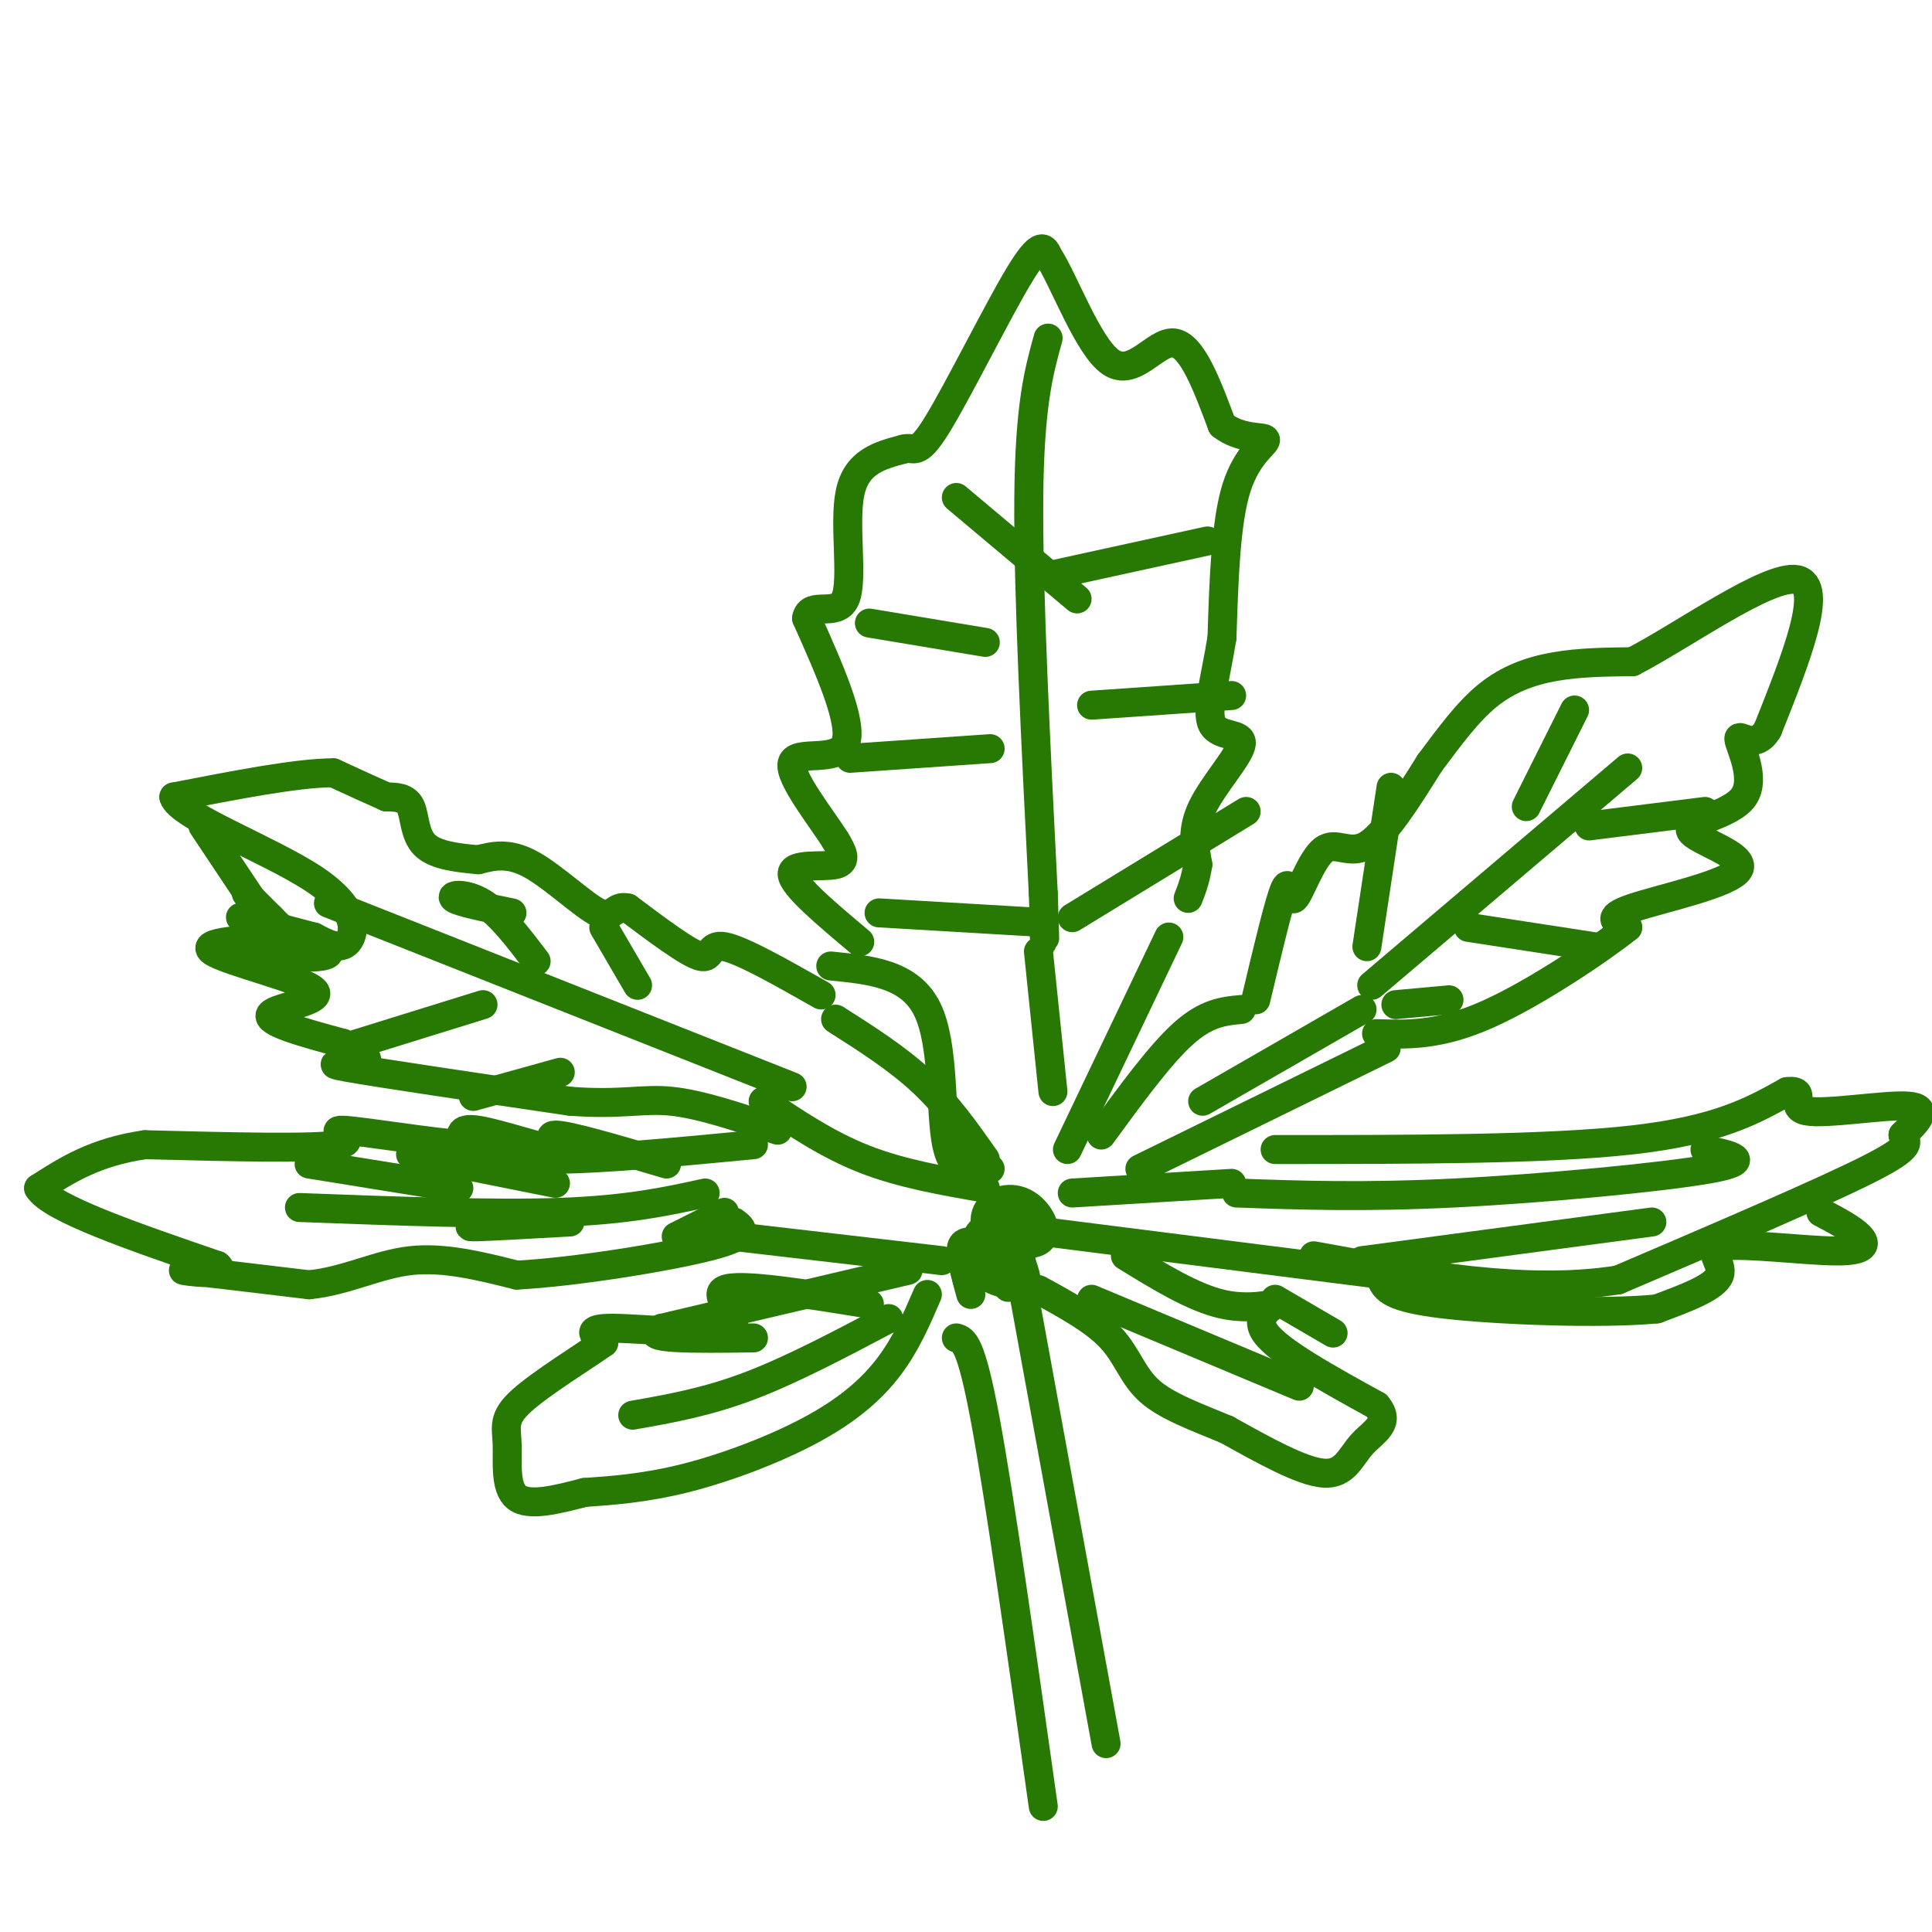 <svg viewBox='0 0 400 400' version='1.1' xmlns='http://www.w3.org/2000/svg' xmlns:xlink='http://www.w3.org/1999/xlink'><g fill='none' stroke='rgb(39,121,4)' stroke-width='6' stroke-linecap='round' stroke-linejoin='round'><path d='M178,195c-6.911,-5.800 -13.822,-11.600 -14,-14c-0.178,-2.400 6.378,-1.400 9,-2c2.622,-0.600 1.311,-2.800 0,-5'/><path d='M173,174c-2.786,-4.464 -9.750,-13.125 -9,-16c0.750,-2.875 9.214,0.036 11,-4c1.786,-4.036 -3.107,-15.018 -8,-26'/><path d='M167,128c0.643,-3.726 6.250,-0.042 8,-4c1.750,-3.958 -0.357,-15.560 1,-22c1.357,-6.440 6.179,-7.720 11,-9'/><path d='M187,93c2.345,-0.726 2.708,1.958 7,-5c4.292,-6.958 12.512,-23.560 17,-31c4.488,-7.440 5.244,-5.720 6,-4'/><path d='M217,53c3.214,4.798 8.250,18.792 13,22c4.750,3.208 9.214,-4.369 13,-4c3.786,0.369 6.893,8.685 10,17'/><path d='M253,88c3.905,3.083 8.667,2.292 9,3c0.333,0.708 -3.762,2.917 -6,10c-2.238,7.083 -2.619,19.042 -3,31'/><path d='M253,132c-1.405,8.799 -3.418,15.297 -2,18c1.418,2.703 6.266,1.612 6,4c-0.266,2.388 -5.648,8.254 -8,13c-2.352,4.746 -1.676,8.373 -1,12'/><path d='M248,179c-0.500,3.167 -1.250,5.083 -2,7'/><path d='M217,70c-1.917,6.917 -3.833,13.833 -4,33c-0.167,19.167 1.417,50.583 3,82'/><path d='M216,185c0.500,14.500 0.250,9.750 0,5'/><path d='M170,206c-8.222,-4.667 -16.444,-9.333 -20,-10c-3.556,-0.667 -2.444,2.667 -5,2c-2.556,-0.667 -8.778,-5.333 -15,-10'/><path d='M130,188c-2.976,-0.738 -2.917,2.417 -6,1c-3.083,-1.417 -9.310,-7.405 -14,-10c-4.690,-2.595 -7.845,-1.798 -11,-1'/><path d='M99,178c-4.071,-0.381 -8.750,-0.833 -11,-3c-2.250,-2.167 -2.071,-6.048 -3,-8c-0.929,-1.952 -2.964,-1.976 -5,-2'/><path d='M80,165c-2.667,-1.167 -6.833,-3.083 -11,-5'/><path d='M69,160c-7.333,0.000 -20.167,2.500 -33,5'/><path d='M36,165c0.952,3.833 19.833,10.917 29,17c9.167,6.083 8.619,11.167 7,13c-1.619,1.833 -4.310,0.417 -7,-1'/><path d='M65,194c-5.839,-1.469 -16.936,-4.641 -15,-4c1.936,0.641 16.906,5.096 18,7c1.094,1.904 -11.687,1.258 -16,0c-4.313,-1.258 -0.156,-3.129 4,-5'/><path d='M56,192c0.667,-1.167 0.333,-1.583 0,-2'/><path d='M42,171c0.000,0.000 10.000,15.000 10,15'/><path d='M51,185c0.000,0.000 9.000,9.000 9,9'/><path d='M60,194c-9.494,0.476 -18.988,0.952 -16,3c2.988,2.048 18.458,5.667 21,8c2.542,2.333 -7.845,3.381 -9,5c-1.155,1.619 6.923,3.810 15,6'/><path d='M71,216c3.952,1.857 6.333,3.500 4,4c-2.333,0.500 -9.381,-0.143 -3,1c6.381,1.143 26.190,4.071 46,7'/><path d='M118,228c10.844,0.822 14.956,-0.622 21,0c6.044,0.622 14.022,3.311 22,6'/><path d='M156,237c-15.750,1.500 -31.500,3.000 -41,3c-9.500,0.000 -12.750,-1.500 -16,-3'/><path d='M99,237c-2.333,-0.500 -0.167,-0.250 2,0'/><path d='M138,241c-10.179,-3.012 -20.357,-6.024 -23,-6c-2.643,0.024 2.250,3.083 0,3c-2.250,-0.083 -11.643,-3.310 -16,-4c-4.357,-0.690 -3.679,1.155 -3,3'/><path d='M96,237c-6.536,-0.393 -21.375,-2.875 -25,-3c-3.625,-0.125 3.964,2.107 -1,3c-4.964,0.893 -22.482,0.446 -40,0'/><path d='M30,237c-10.333,1.500 -16.167,5.250 -22,9'/><path d='M8,246c2.500,4.167 19.750,10.083 37,16'/><path d='M45,262c3.044,2.578 -7.844,1.022 -7,1c0.844,-0.022 13.422,1.489 26,3'/><path d='M64,266c7.733,-0.778 14.067,-4.222 21,-5c6.933,-0.778 14.467,1.111 22,3'/><path d='M107,264c12.089,-0.644 31.311,-3.756 40,-6c8.689,-2.244 6.844,-3.622 5,-5'/><path d='M260,207c2.440,-10.270 4.880,-20.539 6,-23c1.120,-2.461 0.919,2.887 2,2c1.081,-0.887 3.445,-8.008 6,-10c2.555,-1.992 5.301,1.145 9,-1c3.699,-2.145 8.349,-9.573 13,-17'/><path d='M296,158c4.083,-5.452 7.792,-10.583 12,-14c4.208,-3.417 8.917,-5.119 14,-6c5.083,-0.881 10.542,-0.940 16,-1'/><path d='M338,137c10.311,-5.311 28.089,-18.089 34,-17c5.911,1.089 -0.044,16.044 -6,31'/><path d='M366,151c-2.595,4.608 -6.083,0.627 -6,2c0.083,1.373 3.738,8.100 1,12c-2.738,3.900 -11.868,4.973 -11,7c0.868,2.027 11.734,5.007 10,8c-1.734,2.993 -16.067,5.998 -22,8c-5.933,2.002 -3.467,3.001 -1,4'/><path d='M337,192c-5.578,4.444 -19.022,13.556 -29,18c-9.978,4.444 -16.489,4.222 -23,4'/><path d='M264,238c28.167,0.000 56.333,0.000 74,-2c17.667,-2.000 24.833,-6.000 32,-10'/><path d='M370,226c4.595,-0.512 0.083,3.208 4,4c3.917,0.792 16.262,-1.345 21,-1c4.738,0.345 1.869,3.173 -1,6'/><path d='M394,235c0.600,1.467 2.600,2.133 -7,7c-9.600,4.867 -30.800,13.933 -52,23'/><path d='M335,265c-19.167,3.000 -41.083,-1.000 -63,-5'/><path d='M377,251c3.238,1.707 6.475,3.413 8,5c1.525,1.587 1.337,3.054 -5,3c-6.337,-0.054 -18.821,-1.630 -23,-1c-4.179,0.630 -0.051,3.466 -1,6c-0.949,2.534 -6.974,4.767 -13,7'/><path d='M343,271c-11.222,1.089 -32.778,0.311 -44,-1c-11.222,-1.311 -12.111,-3.156 -13,-5'/><path d='M256,247c13.089,0.467 26.178,0.933 45,0c18.822,-0.933 43.378,-3.267 53,-5c9.622,-1.733 4.311,-2.867 -1,-4'/><path d='M284,204c0.000,0.000 53.000,-45.000 53,-45'/><path d='M218,119c0.000,0.000 32.000,-7.000 32,-7'/><path d='M226,146c0.000,0.000 29.000,-2.000 29,-2'/><path d='M204,133c0.000,0.000 -24.000,-4.000 -24,-4'/><path d='M205,155c0.000,0.000 -29.000,2.000 -29,2'/><path d='M172,200c8.200,0.800 16.400,1.600 20,9c3.600,7.400 2.600,21.400 4,28c1.400,6.600 5.200,5.800 9,5'/><path d='M242,194c0.000,0.000 -21.000,44.000 -21,44'/><path d='M257,209c-3.583,0.333 -7.167,0.667 -12,5c-4.833,4.333 -10.917,12.667 -17,21'/><path d='M287,217c0.000,0.000 -51.000,25.000 -51,25'/><path d='M255,245c0.000,0.000 -33.000,2.000 -33,2'/><path d='M287,264c0.000,0.000 -71.000,-9.000 -71,-9'/><path d='M173,211c6.417,4.083 12.833,8.167 18,13c5.167,4.833 9.083,10.417 13,16'/><path d='M158,228c6.667,4.500 13.333,9.000 21,12c7.667,3.000 16.333,4.500 25,6'/><path d='M152,256c0.000,0.000 43.000,5.000 43,5'/><path d='M188,263c0.000,0.000 -51.000,12.000 -51,12'/><path d='M137,275c-5.333,2.333 6.833,2.167 19,2'/><path d='M180,270c-13.494,-2.190 -26.988,-4.381 -30,-3c-3.012,1.381 4.458,6.333 1,8c-3.458,1.667 -17.845,0.048 -24,0c-6.155,-0.048 -4.077,1.476 -2,3'/><path d='M125,278c-3.990,2.815 -12.967,8.352 -17,12c-4.033,3.648 -3.124,5.405 -3,9c0.124,3.595 -0.536,9.027 2,11c2.536,1.973 8.268,0.486 14,-1'/><path d='M121,309c5.576,-0.388 12.515,-0.856 21,-3c8.485,-2.144 18.515,-5.962 26,-10c7.485,-4.038 12.424,-8.297 16,-13c3.576,-4.703 5.788,-9.852 8,-15'/><path d='M184,273c-10.083,5.333 -20.167,10.667 -29,14c-8.833,3.333 -16.417,4.667 -24,6'/><path d='M233,260c7.012,4.315 14.024,8.631 20,10c5.976,1.369 10.917,-0.208 11,0c0.083,0.208 -4.690,2.202 -2,6c2.690,3.798 12.845,9.399 23,15'/><path d='M285,291c3.119,3.667 -0.583,5.333 -3,8c-2.417,2.667 -3.548,6.333 -8,6c-4.452,-0.333 -12.226,-4.667 -20,-9'/><path d='M254,296c-6.417,-2.667 -12.458,-4.833 -16,-8c-3.542,-3.167 -4.583,-7.333 -8,-11c-3.417,-3.667 -9.208,-6.833 -15,-10'/><path d='M226,269c0.000,0.000 43.000,18.000 43,18'/><path d='M201,268c-0.995,-3.581 -1.989,-7.161 -2,-9c-0.011,-1.839 0.963,-1.936 3,-2c2.037,-0.064 5.137,-0.096 7,1c1.863,1.096 2.490,3.320 3,5c0.510,1.680 0.905,2.815 -1,3c-1.905,0.185 -6.108,-0.579 -8,-3c-1.892,-2.421 -1.471,-6.498 0,-8c1.471,-1.502 3.992,-0.429 5,1c1.008,1.429 0.504,3.215 0,5'/><path d='M208,261c-1.285,-0.949 -4.498,-5.822 -4,-9c0.498,-3.178 4.705,-4.661 8,-3c3.295,1.661 5.677,6.466 3,8c-2.677,1.534 -10.413,-0.202 -11,-2c-0.587,-1.798 5.975,-3.656 8,-2c2.025,1.656 -0.488,6.828 -3,12'/><path d='M209,265c-0.500,2.167 -0.250,1.583 0,1'/><path d='M198,277c1.500,0.417 3.000,0.833 6,17c3.000,16.167 7.500,48.083 12,80'/><path d='M212,268c0.000,0.000 17.000,93.000 17,93'/><path d='M215,197c0.000,0.000 3.000,29.000 3,29'/><path d='M216,191c0.000,0.000 -34.000,-2.000 -34,-2'/><path d='M164,225c0.000,0.000 -96.000,-38.000 -96,-38'/><path d='M111,199c-3.711,-4.889 -7.422,-9.778 -11,-12c-3.578,-2.222 -7.022,-1.778 -6,-1c1.022,0.778 6.511,1.889 12,3'/><path d='M132,204c0.000,0.000 -7.000,-12.000 -7,-12'/><path d='M100,208c0.000,0.000 -29.000,9.000 -29,9'/><path d='M116,222c0.000,0.000 -18.000,5.000 -18,5'/><path d='M146,247c-8.000,1.750 -16.000,3.500 -30,4c-14.000,0.500 -34.000,-0.250 -54,-1'/><path d='M95,246c0.000,0.000 -31.000,-5.000 -31,-5'/><path d='M115,245c0.000,0.000 -30.000,-6.000 -30,-6'/><path d='M118,253c-8.833,0.500 -17.667,1.000 -20,1c-2.333,0.000 1.833,-0.500 6,-1'/><path d='M150,251c0.000,0.000 -10.000,5.000 -10,5'/><path d='M282,209c0.000,0.000 -33.000,19.000 -33,19'/><path d='M282,261c0.000,0.000 60.000,-8.000 60,-8'/><path d='M264,269c0.000,0.000 12.000,7.000 12,7'/><path d='M283,196c0.000,0.000 5.000,-33.000 5,-33'/><path d='M316,167c0.000,0.000 10.000,-20.000 10,-20'/><path d='M329,171c0.000,0.000 24.000,-3.000 24,-3'/><path d='M304,192c0.000,0.000 26.000,4.000 26,4'/><path d='M289,208c0.000,0.000 11.000,-1.000 11,-1'/><path d='M222,190c0.000,0.000 36.000,-22.000 36,-22'/><path d='M198,103c0.000,0.000 25.000,21.000 25,21'/></g>
</svg>